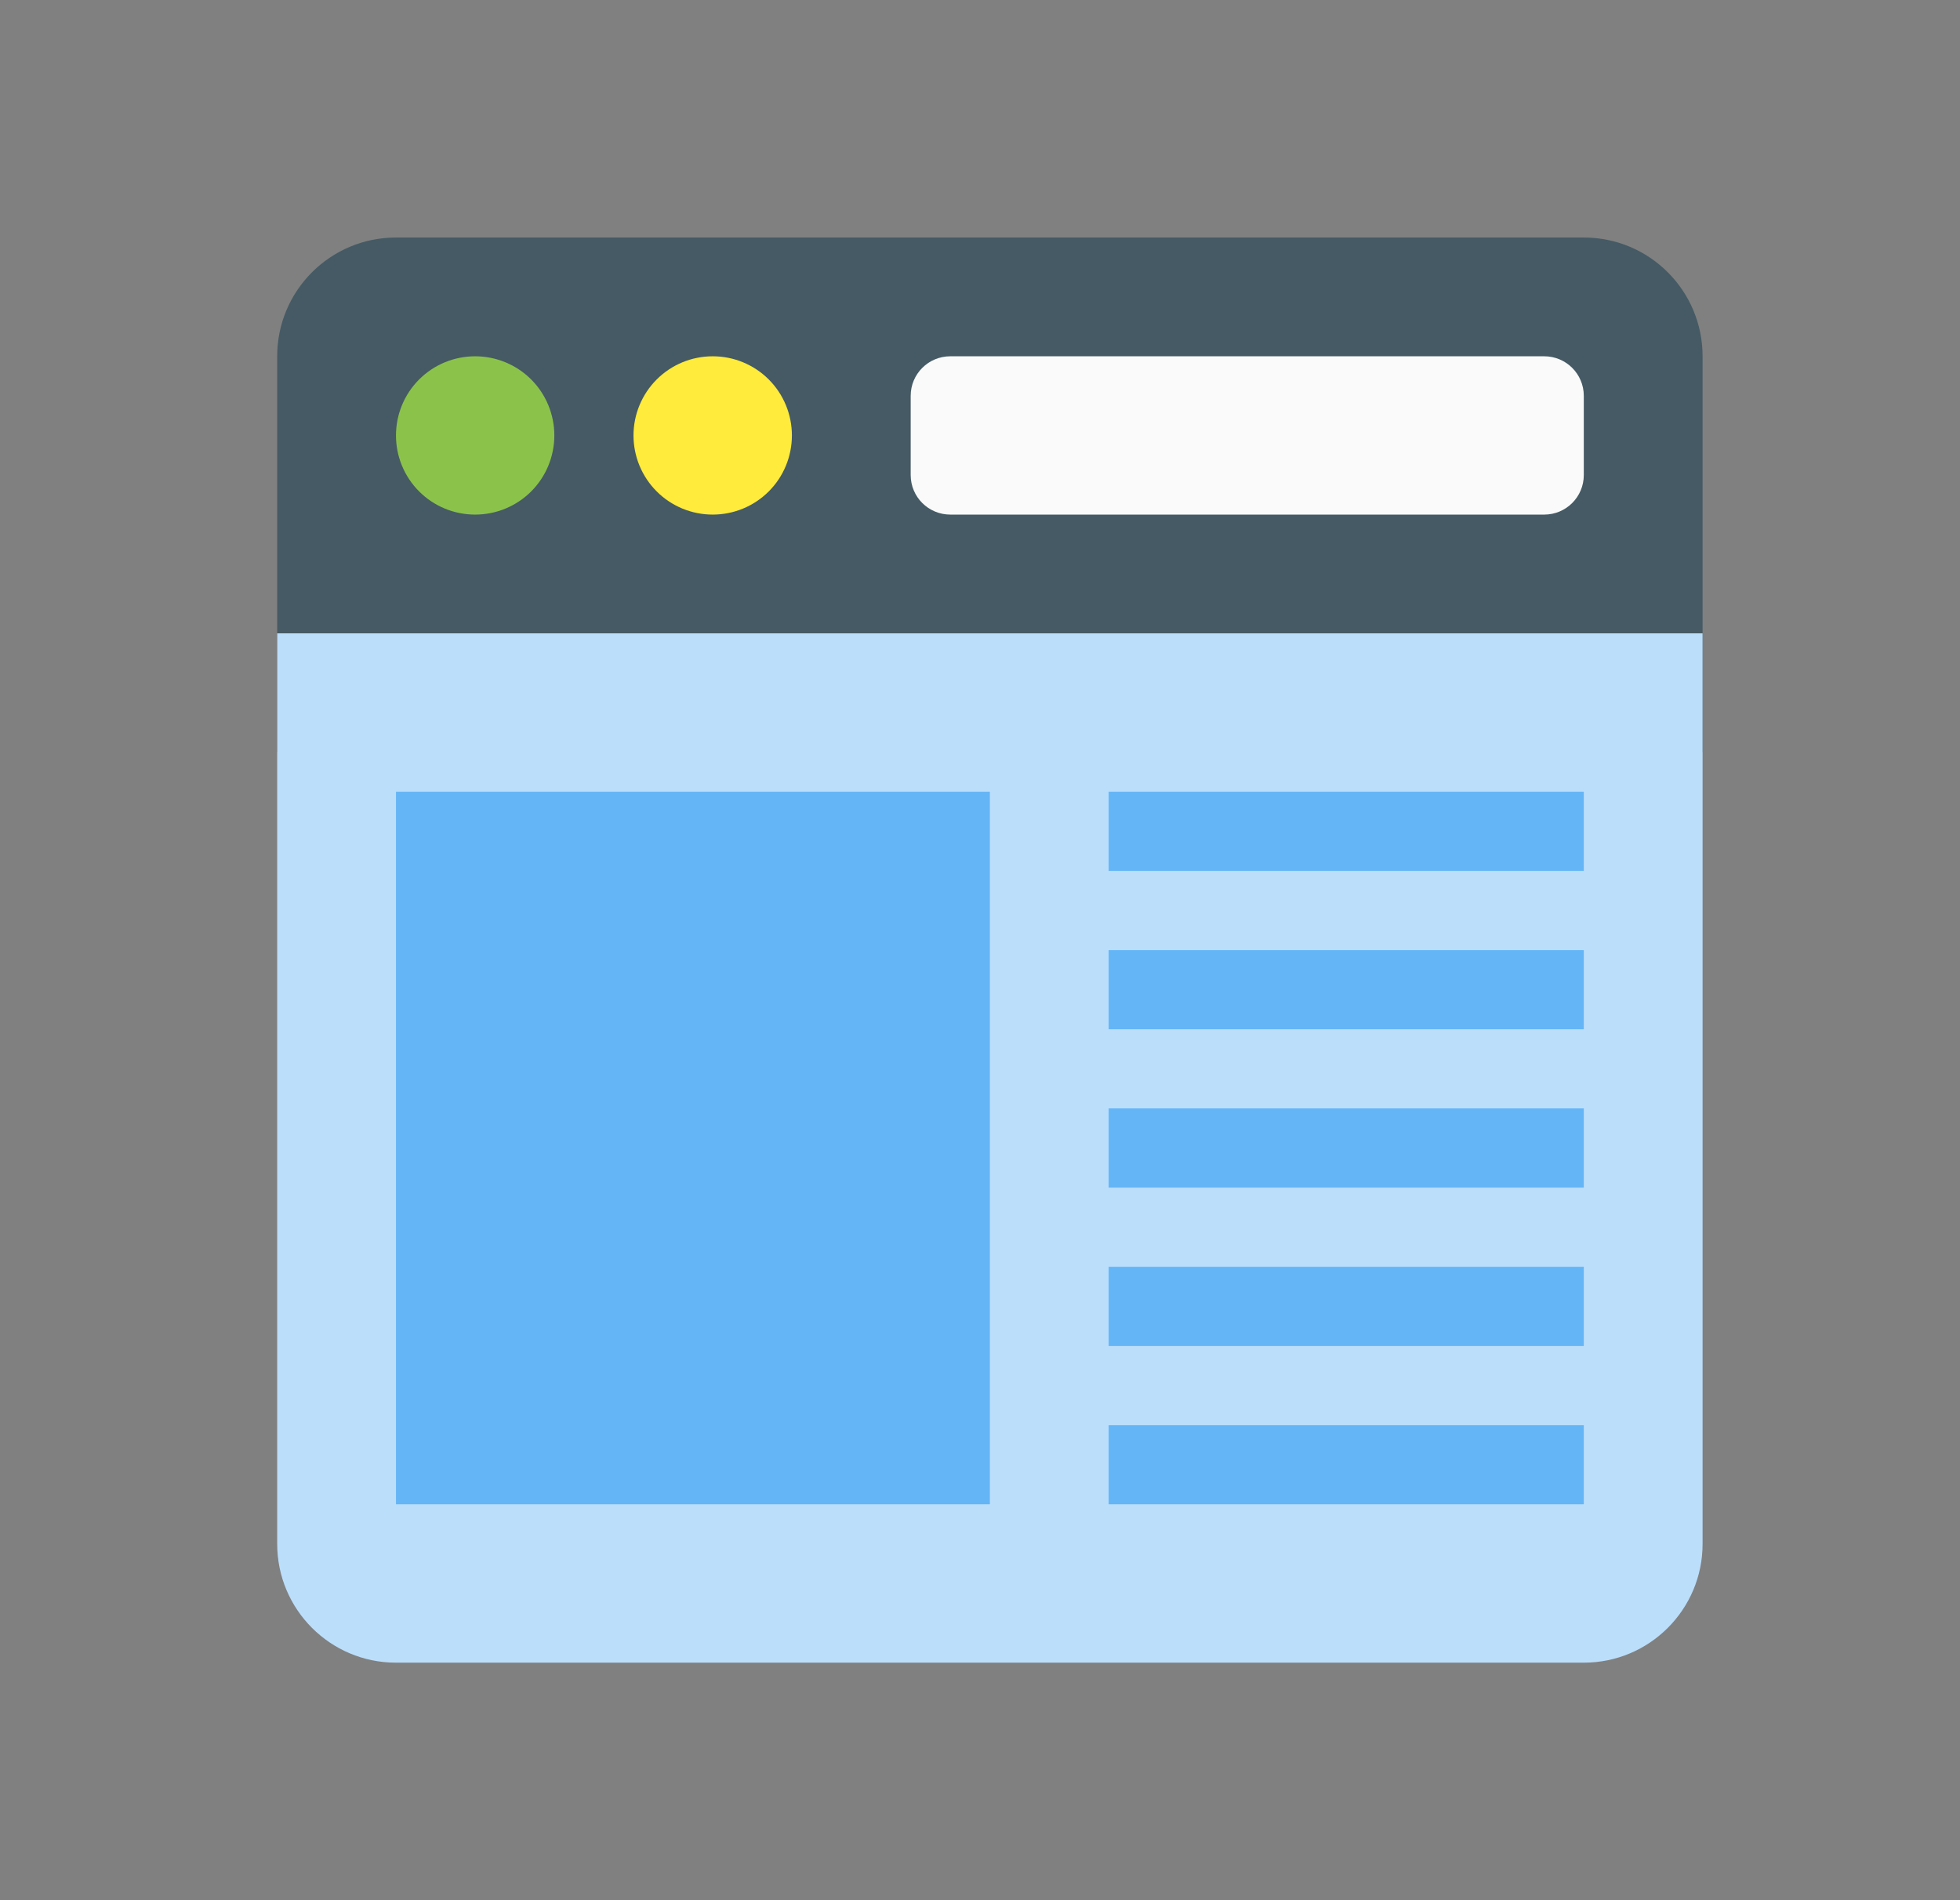 <svg width="33" height="32" viewBox="0 0 33 32" fill="none" xmlns="http://www.w3.org/2000/svg">
<rect x="0" y="0" width="33" height="32" fill="#808080" stroke="none"/>
<path d="M28.666 12.666H4.667V6C4.667 4.895 5.562 4 6.667 4H26.666C27.771 4 28.666 4.895 28.666 6V12.666Z" fill="#455A64"/>
<path d="M4.667 10.666H28.666V26C28.666 27.104 27.771 28 26.666 28H6.667C5.562 28 4.667 27.104 4.667 26V10.666Z" fill="#BBDEFB"/>
<path d="M8 6C7.646 6 7.307 6.14 7.057 6.39C6.807 6.64 6.667 6.979 6.667 7.333C6.667 7.687 6.807 8.026 7.057 8.276C7.307 8.526 7.646 8.666 8 8.666C8.353 8.666 8.693 8.526 8.943 8.276C9.193 8.026 9.333 7.687 9.333 7.333C9.333 6.979 9.193 6.64 8.943 6.39C8.693 6.14 8.353 6 8 6Z" fill="#8BC34A"/>
<path d="M12 6C11.646 6 11.307 6.14 11.057 6.39C10.807 6.64 10.666 6.979 10.666 7.333C10.666 7.687 10.807 8.026 11.057 8.276C11.307 8.526 11.646 8.666 12 8.666C12.354 8.666 12.693 8.526 12.943 8.276C13.193 8.026 13.333 7.687 13.333 7.333C13.333 6.979 13.193 6.64 12.943 6.39C12.693 6.14 12.354 6 12 6Z" fill="#FFEB3B"/>
<path d="M26.666 8C26.666 8.368 26.368 8.666 26 8.666H16C15.631 8.666 15.333 8.368 15.333 8V6.666C15.333 6.298 15.631 6 16 6H26C26.368 6 26.666 6.298 26.666 6.666V8Z" fill="#FAFAFA"/>
<path d="M6.667 13.333H16.666V25.333H6.667V13.333ZM18.666 16H26.666V17.333H18.666V16ZM18.666 18.666H26.666V20H18.666V18.666ZM18.666 21.333H26.666V22.666H18.666V21.333ZM18.666 24H26.666V25.333H18.666V24ZM18.666 13.333H26.666V14.666H18.666V13.333Z" fill="#64B5F6"/>
</svg>
